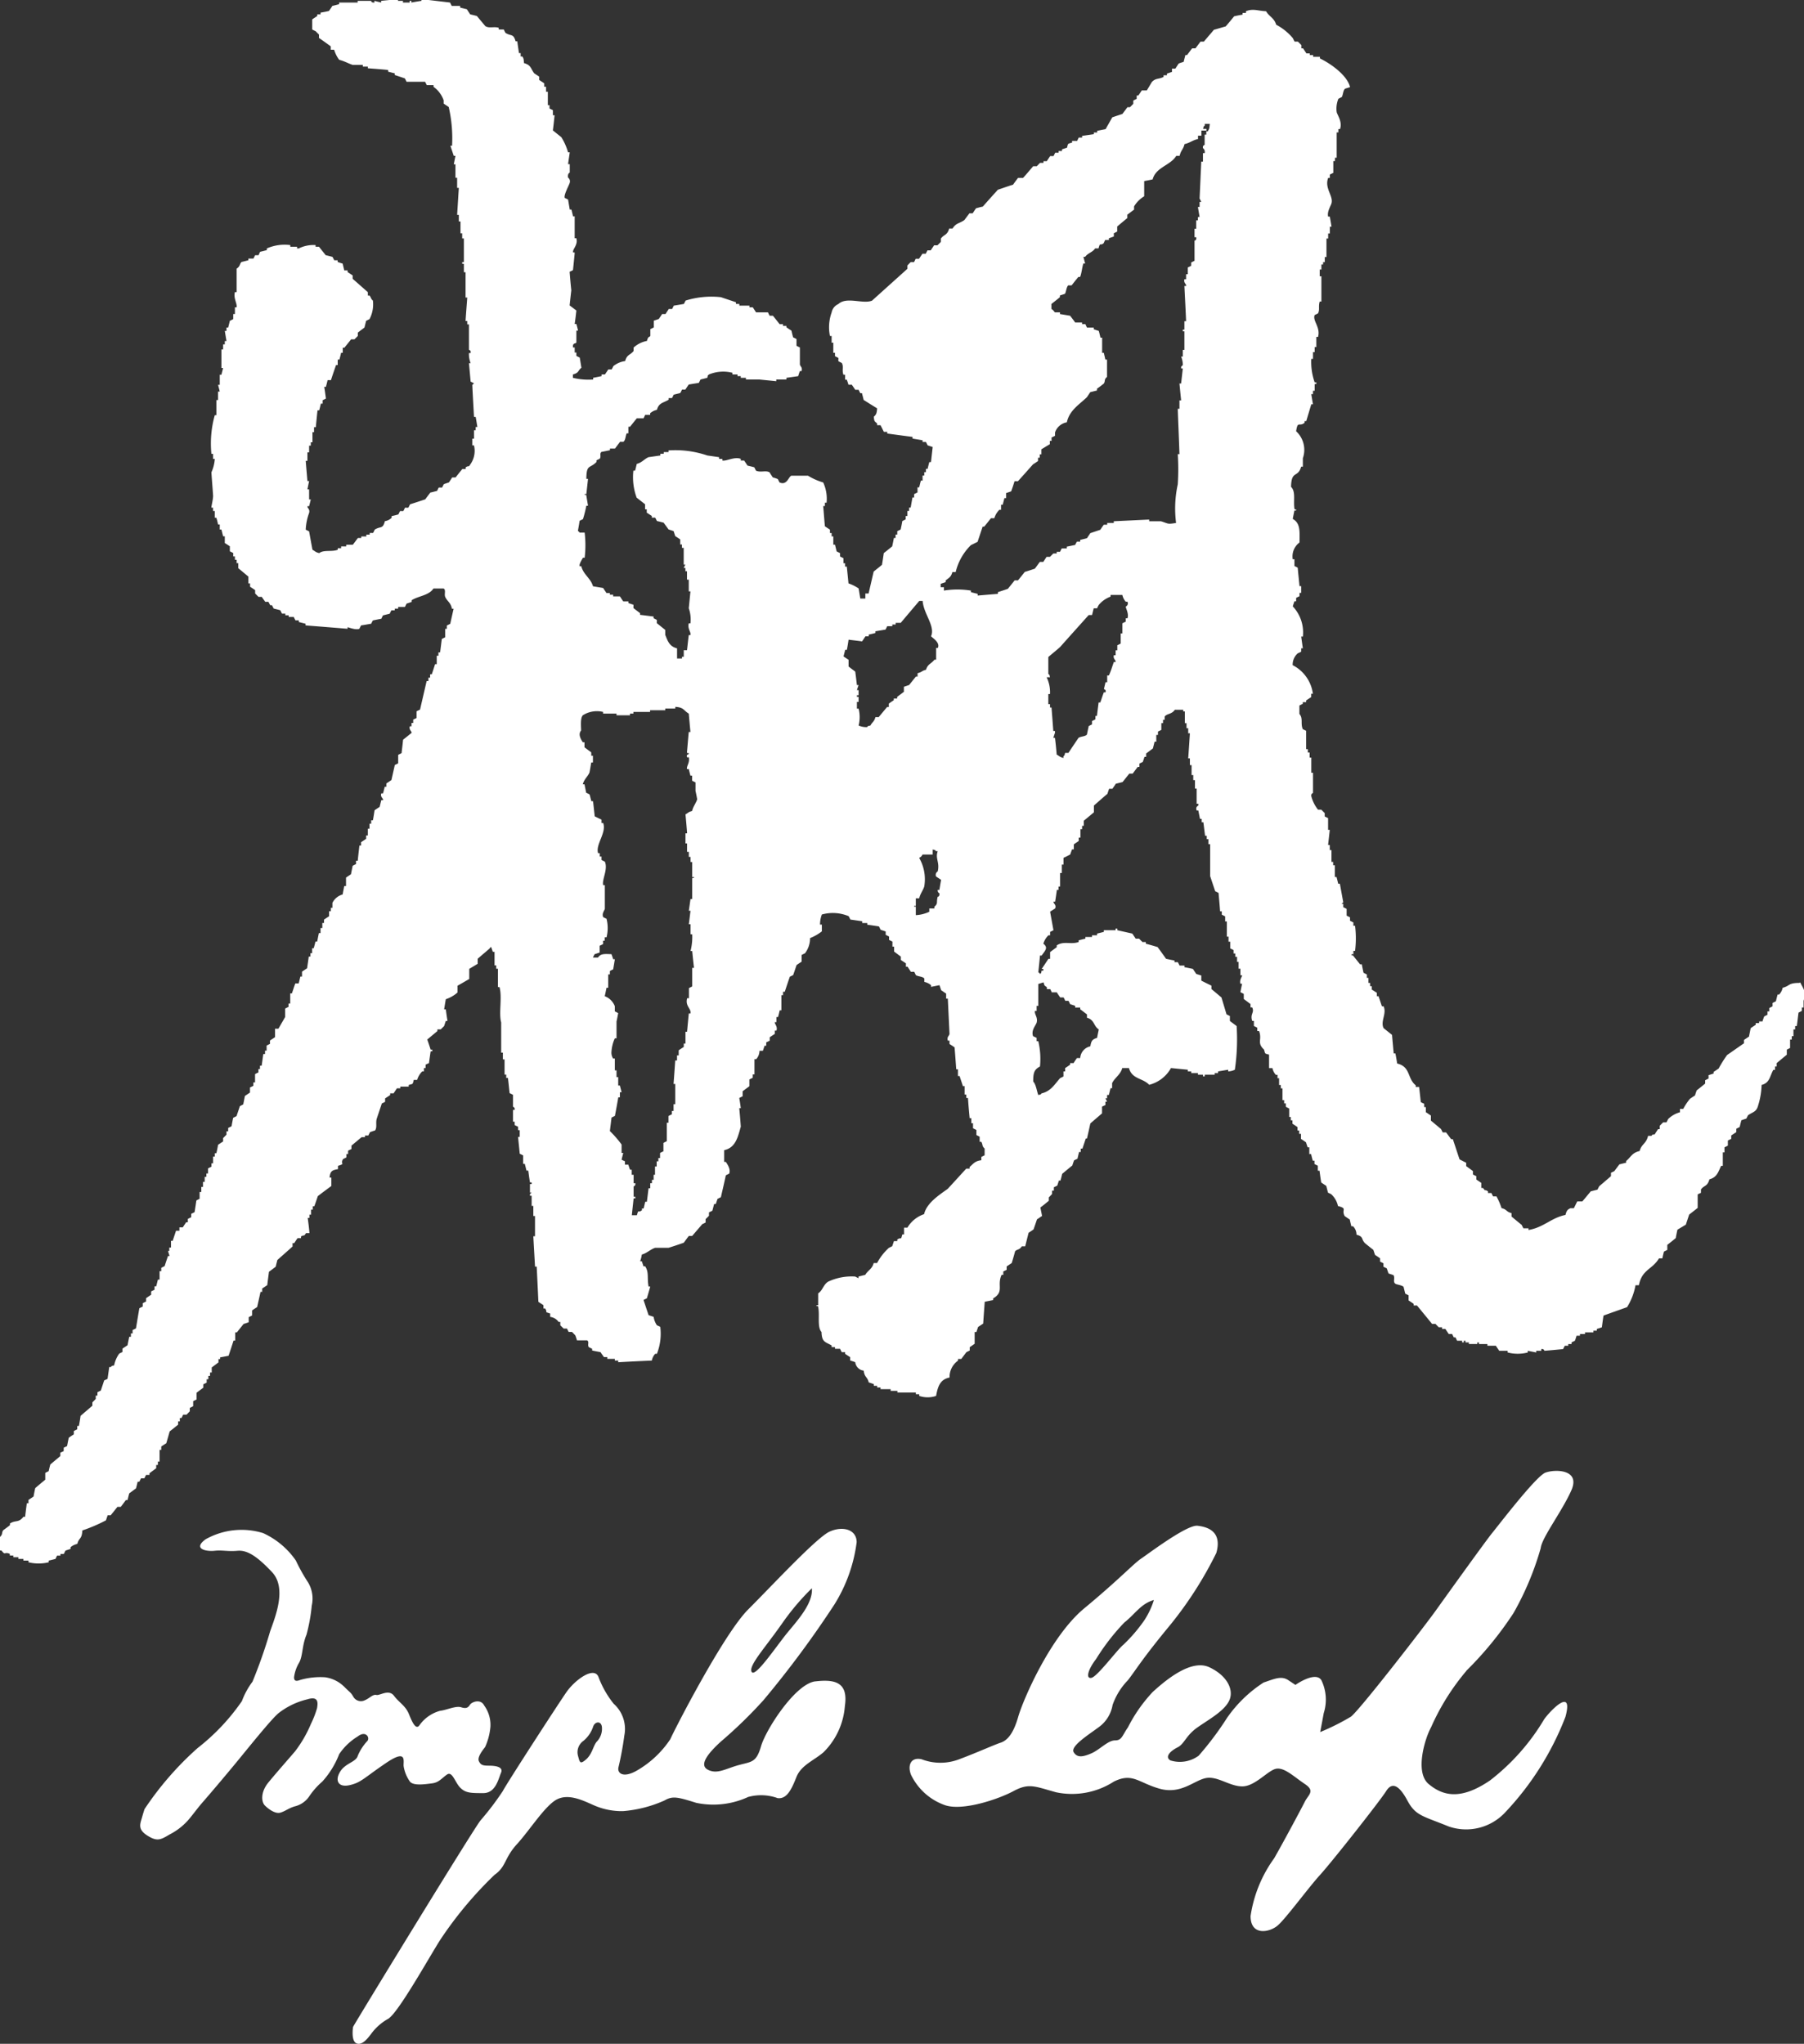 <svg xmlns="http://www.w3.org/2000/svg" width="106.989" height="121.228" viewBox="0 0 106.989 121.228"><rect x="0" y="0" width="106.989" height="121.228" fill="#333333" stroke="none"/><g fill="#fff"><path d="M106.721 58.301c-.682 0-.556.178-1 .29a.814.814 0 0 1-.206.4h-.092a8.985 8.985 0 0 0-.1.4c-.065.034-.133.065-.2.1v.2l-.195.1v.2h-.106v.2a7.087 7.087 0 0 0-.195.1c-.034.1-.074.193-.1.294h-.2v.1h-.2v.1c-.1.065-.2.131-.3.2-.034.166-.069.331-.1.5-.1.065-.195.131-.3.2v.2c-.332.227-.665.465-1 .695a7.169 7.169 0 0 0-.5.8c-.1.067-.191.133-.3.2v.1c-.1.027-.2.065-.3.094v.2c-.065.034-.133.067-.2.1v.2c-.168.136-.331.269-.5.4-.037.1-.074.2-.1.3l-.3.2a3.569 3.569 0 0 0-.4.6h-.193v.2a1.612 1.612 0 0 0-.7.4c-.032.067-.067.133-.1.2h-.2l-.2.2v.2h-.1c-.065.1-.131.2-.193.3-.116.086-.065-.069-.2.1h-.2c-.109.477-.388.472-.5.9-.452.1-.507.349-.8.591v.1l-.4.1c-.1.131-.2.264-.3.4-.067.039-.133.065-.2.1v.2c-.233.2-.463.4-.7.6-.032.065-.069.133-.1.2l-.4.1c-.163.2-.331.4-.5.6h-.3c-.07.134-.134.27-.2.4h-.2c-.2.089-.23.156-.3.4-.859.176-1.272.734-2.192.893v-.1h-.3a2.061 2.061 0 0 1-.1-.2c-.206-.166-.4-.327-.606-.5v-.2c-.337-.091-.252-.213-.594-.3a3.681 3.681 0 0 0-.3-.695h-.2a2.48 2.48 0 0 1-.1-.2h-.2v-.1c-.3-.175-.072.081-.3-.2h-.1v-.3c-.1-.067-.2-.138-.294-.2v-.2a1.7 1.7 0 0 1-.2-.1v-.2c-.133-.1-.267-.2-.4-.294v-.2a16.003 16.003 0 0 1-.393-.2c-.138-.4-.262-.8-.4-1.2h-.1c-.1-.133-.2-.269-.3-.4h-.2c-.034-.072-.067-.133-.1-.2-.2-.166-.4-.336-.6-.5v-.3c-.1-.065-.195-.133-.3-.2v-.3h-.1v-.2c-.065-.032-.139-.06-.2-.1-.032-.3-.065-.6-.1-.895h-.2v-.1c-.509-.4-.294-1.1-1.1-1.291-.034-.2-.065-.4-.106-.6h-.1a97.648 97.648 0 0 1-.1-1.1c-.165-.129-.331-.265-.5-.4-.2-.411.2-.851 0-1.294h-.1c-.065-.2-.134-.4-.2-.6h-.1v-.2c-.1-.066-.2-.128-.3-.193v-.2h-.1v-.193h-.1v-.3h-.091v-.2c-.074-.039-.141-.071-.2-.106-.035-.165-.072-.331-.1-.5h-.106l-.395-.494c-.065-.1-.139.037-.106-.1h.106v-.2h.1a5.981 5.981 0 0 0 0-1.491h-.1v-.2a2.868 2.868 0 0 1-.2-.1v-.2c-.065-.034-.128-.067-.2-.1v-.4c-.06-.032-.128-.07-.2-.1v-.2h-.1l.1-.094c-.067-.369-.136-.737-.2-1.1h-.1a13.744 13.744 0 0 0-.1-.4h-.1v-.695h-.1v-.2h-.1v-.7h-.1v-.3h-.1c.032-.3.069-.6.1-.9h-.1v-.695c-.06-.032-.131-.065-.2-.1v-.2l-.2-.2h-.195a2.136 2.136 0 0 1-.4-.8c-.025-.171.1-.176.1-.2v-1.192h-.1v-.9h-.1v-.3h-.106v-.2h-.1v-1.088c-.065-.032-.134-.065-.2-.1-.146-.336.034-.635-.2-.9v-.5c.069-.035.134-.072.2-.1v-.1h.2v-.1c.1-.071.2-.133.3-.2v-.2h.1a2.229 2.229 0 0 0-1.2-1.694.893.893 0 0 1 .3-.7 2.115 2.115 0 0 0 .206-.1v-.2h.1c-.039-.232-.065-.463-.1-.695h.1a2.255 2.255 0 0 0-.6-1.793c.032-.1.065-.2.1-.3h.1v-.2a1.853 1.853 0 0 1 .2-.1v-.2h.1v-.4h-.1c-.034-.359-.074-.729-.106-1.093a2.742 2.742 0 0 0-.195-.1v-.4h-.1a1.023 1.023 0 0 1 .4-.994c.015-.71.044-1.15-.4-1.4.032-.166.065-.331.1-.5h.1c.025-.136-.012.015-.1-.1-.069-.52.087-1.016-.2-1.3.018-1.016.408-.505.6-1.2h.1v-.5a1.5 1.5 0 0 0-.4-1.6c.1-.648.171-.242.5-.5v-.1h.1c.1-.331.2-.661.3-1h.1c-.035-.193-.067-.4-.1-.6h.1v-.2h.1v-.4h.1v-.1h-.1a3.642 3.642 0 0 1-.2-1.392h.1v-.4h.1v-.3h.1v-.6h.1c.161-.584-.337-.953-.2-1.3.069-.03.131-.064.2-.1.116-.222.008-.41.1-.7h.1v-1.5h-.1v-.4h.1v-.3h.1v-.139h.1v-.3h.1v-1.1h.1v-.3h.1v-.4h.1c-.03-.2-.066-.4-.1-.6h-.1c-.076-.294.158-.631.2-.794.116-.445-.428-.88-.2-1.5h.1v-.2c.072-.034.141-.071.206-.1v-.7h.1v-.2h.1v-1.5h.1v-.2h.1c.141-.421-.134-.786-.2-1a1.55 1.55 0 0 1 .1-.794c.074-.037.133-.072.2-.1.086-.144.074-.4.2-.5.1-.032.2-.06.294-.094-.173-.708-1.158-1.4-1.789-1.7v-.1h-.4v-.1h-.2v-.1h-.2c-.065-.1-.134-.2-.2-.3h-.1v-.193l-.206-.206h-.195a2.868 2.868 0 0 1-.1-.2 3.275 3.275 0 0 0-.992-.8c-.114-.4-.418-.483-.6-.8-.463-.017-.771-.176-1.194 0v.1h-.2v.1a9.02 9.02 0 0 0-.5.1c-.161.2-.327.4-.5.6-.23.064-.462.133-.7.2-.195.235-.4.465-.593.7h-.2c-.1.133-.2.265-.3.4h-.2l-.3.4h-.1c-.03.133-.069.264-.1.4-.094.032-.195.062-.292.1-.07.1-.134.2-.2.305h-.2v.193c-.1.032-.2.07-.3.1v.1h-.2v.1c-.317.149-.468.06-.695.3-.1.168-.2.337-.3.5h-.3c-.065.106-.131.2-.2.3h-.1v.2a2.33 2.33 0 0 0-.2.1v.195l-.2.2h-.148c-.1.136-.2.267-.3.4-.2.065-.4.131-.6.2-.128.233-.262.462-.394.7-.17.034-.332.065-.5.1v.1h-.2v.1l-.695.1v.1h-.2c-.029.067-.065.133-.094.2h-.3v.1c-.272.081-.228.027-.3.3-.1.035-.2.064-.3.1v.1h-.2v.1h-.2c-.035.067-.065.131-.1.2h-.2c-.07.1-.133.2-.2.3h-.195v.1h-.206l-.193.2h-.213c-.193.228-.391.462-.6.695h-.3c-.1.134-.2.265-.294.4-.306.094-.6.2-.9.3-.3.331-.6.666-.895 1-.138.027-.265.064-.4.1-.071.1-.134.2-.2.3h-.193l-.3.4c-.3.211-.488.163-.7.5h-.2c-.107.408-.317.347-.494.6v.195l-.2.2h-.2c-.064.1-.134.2-.2.3h-.193c-.035.064-.067.134-.1.2h-.2c-.065.1-.133.2-.2.3h-.2c-.034.065-.059.134-.1.2h-.2l-.191.195v.2l-2.1 1.89c-.539.217-1.506-.255-1.993.2a.679.679 0 0 0-.4.5 2.591 2.591 0 0 0-.1 1.393h.1v.4h.1v.6h.1v.2l.2.1v.2c.067.032.133.065.2.1.129.21 0 .418.1.7h.1v.294h.1c.039.1.071.2.1.3h.2c.064.1.136.193.2.3h.2c.032.065.064.131.1.2h.1c.032.133.069.264.1.4.267.171.532.336.8.5-.025.279-.042.359-.2.5.039.316.035.24.2.4v.1h.2c.069.133.134.265.2.393h.2v.1c.5.067 1 .138 1.5.2v.1c.195.034.4.065.594.1v.1h.2c.035.067.067.134.1.2.1.034.193.067.3.1l-.1.893h-.1c-.037.138-.069.267-.1.4h-.1v.2h-.1v.2h-.1v.3h-.1c-.035.128-.069.265-.1.4h-.1v.3l-.2.1v.2h-.1c-.035.195-.069.393-.107.6h-.094v.2h-.1v.3h-.1v.2c-.069.032-.134.067-.2.1-.03.17-.06.331-.1.5-.064.034-.136.066-.2.1v.2h-.1v.2h-.1c-.032.171-.065.332-.1.5-.17.138-.332.27-.5.4q-.048.347-.106.695c-.161.133-.331.27-.494.4l-.3 1.3h-.193v.3h-.3c-.034-.2-.065-.4-.1-.6a2.545 2.545 0 0 0-.6-.3c-.034-.331-.065-.668-.1-.994h-.1v-.2h-.1v-.3c-.069-.032-.129-.065-.2-.1v-.2l-.2-.1c-.039-.138-.065-.265-.1-.4h-.1v-.492h-.1v-.2h-.1v-.2l-.3-.2c-.037-.4-.064-.792-.1-1.2h.1v-.2h.1a2.3 2.3 0 0 0-.2-1.2 3.673 3.673 0 0 1-.9-.4h-.99c-.18.081-.255.588-.7.4-.035-.067-.064-.128-.1-.2a2.197 2.197 0 0 0-.3-.1c-.065-.1-.128-.195-.193-.3-.23-.136-.517.029-.806-.1-.029-.067-.065-.133-.1-.2-.129-.037-.264-.067-.4-.1-.065-.1-.131-.2-.2-.3h-.2v-.1c-.369-.148-.854.151-1.088.1v-.1h-.2v-.1l-.695-.1a5.882 5.882 0 0 0-2.3-.3v.1h-.285v.1h-.2v.1l-.7.1c-.242.1-.381.317-.7.4-.032.131-.06.264-.1.4h-.1a3.514 3.514 0 0 0 .193 1.6c.166.133.337.265.5.393v.3h.1v.2c.1.06.2.133.3.193v.1h.2c.034.062.067.128.1.2.138.032.269.065.4.1.1.138.2.27.292.4l.3.1c.034.1.065.2.1.3.106.065.2.128.294.193v.3h.1v.2h.106v.992h.1c-.034.067-.071.133-.1.2h.1v.195h.094v.5h.106v.695h.1c-.035.336-.065.671-.1 1a2.059 2.059 0 0 1 .1.895h-.1c-.086.321.136.5.1.695h-.1c-.04.3-.069.6-.106.9h-.191v.391h-.106v.1h-.292v-.6c-.448-.119-.542-.408-.7-.8v-.294c-.171-.136-.331-.269-.5-.4v-.195c-.065-.037-.133-.07-.193-.1v-.1c-.267-.032-.537-.071-.8-.1v-.1c-.133-.1-.26-.2-.393-.3v-.2c-.106-.032-.2-.065-.3-.1v-.1h-.304c-.074-.1-.134-.2-.2-.294h-.4v-.1h-.195v-.1h-.2c-.067-.1-.136-.2-.2-.3l-.6-.1c-.133-.478-.572-.69-.695-1.192h-.1c-.04-.118.154-.426.2-.5h.1a6.334 6.334 0 0 0 0-1.492h-.3c-.086-.111.015-.015-.1-.1.034-.2.072-.4.1-.6l.2-.1a7.411 7.411 0 0 0 .2-.794h.1c-.035-.2-.067-.4-.1-.6-.032-.136-.1.042-.1-.094h.1l.1-.9h-.1c.008-.89.2-.591.6-1v-.1c.07-.035.136-.062.2-.1.092-.156-.034-.294.1-.4.168-.03.337-.067.5-.1v-.1h.3c.1-.133.2-.265.3-.4h.2c.134-.112.111-.321.193-.5h.1v-.393h.1c.129-.165.269-.336.4-.5h.4a2.27 2.27 0 0 0 .092-.2h.3v-.1a.882.882 0 0 1 .4-.2c.112-.42.369-.406.695-.6v-.1h.2c.034-.062.069-.133.1-.2l.391-.1a1.326 1.326 0 0 0 .1-.2h.2c.067-.106.131-.2.2-.3.195-.039.394-.065.6-.1.035-.067.065-.133.1-.2.134-.032.26-.065.4-.1.062-.2-.018-.086.1-.2a2.217 2.217 0 0 1 1.39-.1v.1h.306v.1h.191v.1h.306v.1h.8c.337.035.67.067 1 .1v-.1h.6v-.1l.7-.1c.03-.1.062-.2.1-.3h.1c.069-.227-.082-.269-.1-.4v-1c-.065-.032-.134-.064-.2-.1v-.4a2.661 2.661 0 0 0-.2-.1c-.039-.129-.069-.264-.1-.4a4.008 4.008 0 0 1-.3-.2v-.083h-.2v-.1h-.2c-.131-.166-.262-.332-.4-.5h-.193c-.039-.064-.067-.134-.1-.2h-.705c-.065-.1-.131-.2-.193-.3h-.2v-.1h-.6v-.1h-.2v-.1c-.292-.1-.6-.2-.89-.3a5.144 5.144 0 0 0-2.095.2c-.034.069-.071.134-.1.2-.21.037-.4.069-.6.1-.032.064-.067.131-.1.2h-.2c-.059.1-.133.2-.193.3h-.2c-.067.1-.133.2-.2.294l-.294.1v.4c-.072.037-.133.069-.206.1v.4c-.037.091-.129-.007-.2.3a1.623 1.623 0 0 0-.792.394v.2c-.186.252-.4.2-.5.6a1.424 1.424 0 0 0-.7.3c-.025.062-.065.129-.1.195h-.2c-.064.1-.133.2-.2.3h-.2v.1l-.5.1v.1a3.925 3.925 0 0 1-1.2-.1v-.2c.373-.1.275-.212.505-.4-.035-.2-.065-.4-.1-.6-.071-.034-.134-.069-.2-.1v-.2h-.1v-.3h-.1c-.039-.3.173-.208.2-.3v-.7h.1a7.337 7.337 0 0 0-.1-.394h-.1c.04-.269.072-.53.1-.8-.133-.1-.264-.2-.4-.3.034-.3.064-.6.1-.895-.04-.369-.07-.737-.1-1.1l.2-.1c.034-.337.07-.665.1-1-.018-.139-.1.037-.1-.1.017-.19.3-.413.2-.792h-.1v-1.3h-.1c-.025-.129-.06-.265-.092-.4h-.1l-.1-.594-.2-.1c-.064-.181.26-.744.3-.9a.271.271 0 0 0-.1-.3c-.045-.248.1-.3.1-.3v-.5h-.1c.032-.232.067-.462.1-.7h-.1a3.49 3.49 0 0 0-.4-.9c-.166-.131-.332-.267-.5-.4.037-.3.071-.6.1-.9h-.1v-.3l-.2-.1v-.2h-.1v-.792h-.106v-.3h-.106v-.2c-.1-.069-.2-.134-.3-.2v-.2c-.1-.067-.2-.129-.3-.2-.212-.292-.186-.485-.6-.6-.024-.223-.012-.26-.1-.394h-.1v-.2h-.1c-.034-.232-.07-.467-.1-.7h-.1c-.133-.478-.26-.285-.6-.5a1.8 1.8 0 0 1-.1-.2h-.3v-.1c-.277-.092-.574.047-.794-.1-.168-.2-.336-.4-.5-.6-.133-.037-.27-.067-.4-.1-.062-.1-.133-.2-.195-.3-.136-.037-.267-.064-.4-.1v-.1h-.5a6.212 6.212 0 0 0-.1-.2l-1.692-.2v.1c-.2.03-.4.064-.6.1v-.1h-.1v.1h-.4v-.1h-.292v-.1c-.337.034-.668.065-1 .1v.1c-.133-.032-.27-.065-.4-.1v.1c-.2.018-.195-.1-.195-.1h-.8v.1h-1.1v.1c-.134.034-.264.07-.4.1-.059.1-.131.2-.2.3-.161.039-.327.07-.5.1v.1h-.193v.1c-.1.067-.208.133-.3.2v.6c.065.035.133.071.2.1.032.034.2.2.2.2v.2q.35.244.7.5v.2h.2a1.912 1.912 0 0 0 .3.6c.284.064.551.22.8.3h.6v.1h.3v.1c.394.03.8.059 1.2.1v.1c.128.032.259.07.394.1v.1c.2.064.4.133.6.2.037.069.067.133.1.2h1.1c.032.069.067.134.1.2h.4v.1a1.644 1.644 0 0 1 .6.8v.195l.3.2a8.257 8.257 0 0 1 .2 2.3h-.1l.2.6h.1c-.035.168-.064.334-.1.5h.1v.8h.1v.6h.1c-.034.532-.065 1.061-.1 1.6h.1v.391h.1v.705h.1v.3h.1v1.407h-.1v.1h.1v.5h.1v1.5h.1c-.032.465-.072.932-.1 1.392h.1v.2h.1v1.5c.013.03.133.027.1.2h-.1a1.457 1.457 0 0 0 .1.6h-.1c.035.364.069.732.1 1.094.07.032.133.071.2.1l-.1.1c.027.629.067 1.257.1 1.892h.1c.037.2.067.4.1.6h-.1v.193h-.1v.5h-.1v.4h.1a1.383 1.383 0 0 1-.2 1.1c-.151.24-.077.06-.292.2v.1h-.2c-.134.164-.267.331-.4.5h-.2c-.065.1-.129.2-.2.3-.1.029-.2.065-.3.1-.032.067-.067.133-.1.2h-.2c-.034.067-.064.133-.1.2-.133.034-.264.07-.4.1-.1.133-.2.265-.3.4-.3.1-.6.2-.9.294-.034.071-.069.138-.1.2h-.2a2.03 2.03 0 0 1-.1.2h-.193c-.035.067-.067.133-.1.2-.134.04-.27.072-.4.1v.1a.725.725 0 0 1-.4.2c-.124.487-.253.282-.6.5-.034.066-.06.131-.1.2h-.2v.1h-.2v.106h-.3v.092h-.2c-.1.133-.2.27-.3.4h-.394v.1h-.3v.106h-.2v.092c-.358.138-.829-.012-1.1.2-.24-.062-.218-.1-.4-.2-.069-.363-.134-.722-.2-1.091l-.2-.1a3.224 3.224 0 0 1 .2-.992c.062-.242-.112-.272-.1-.4h.1c.035-.133.067-.265.1-.4h-.1v-.6h-.1c.032-.161.065-.327.1-.492h-.1c-.034-.4-.069-.8-.1-1.2h.1v-.5h.1v-.4h.1v-.2h.1v-.6h.092v-.294h.106c.032-.336.065-.671.1-1h.1c.039-.131.065-.264.1-.4h.106v-.2c.064-.032.133-.065.193-.1-.032-.232-.06-.463-.1-.693h.1c.037-.139.071-.272.1-.4h.2c.092-.294.2-.6.3-.893h.1v-.326h.1c.037-.133.071-.27.1-.4h.1v-.3h.092c.133-.165.27-.329.4-.5h.2l.2-.2v-.2c.129-.1.262-.2.394-.3.034-.133.065-.267.1-.4.067-.03.134-.065.2-.1a1.875 1.875 0 0 0 .2-1.1c-.124-.1-.1-.17-.2-.3h-.1v-.2c-.3-.262-.6-.529-.9-.791v-.2l-.3-.2v-.1h-.2c-.027-.134-.064-.267-.092-.4-.1-.03-.206-.062-.3-.1v-.1h-.2c-.034-.065-.067-.134-.106-.2a8.058 8.058 0 0 0-.4-.1l-.4-.5h-.2v-.1a1.964 1.964 0 0 0-1 .2h-.1v-.1h-.4v-.1a2.607 2.607 0 0 0-1.393.2v.1l-.4.1c-.034.069-.062.138-.092.2h-.2c-.035.067-.069.138-.1.2h-.3v.1c-.129.034-.262.069-.4.1-.128.094-.065.247-.3.4v1.39h-.1c-.1.358.144.675.1.9h-.1v.4h-.1v.301c-.065.034-.124.069-.2.1a19.47 19.47 0 0 1-.1.4h-.1v.2h-.1c.034.2.065.4.1.6h-.1v.2h-.1v.3h-.1v1.1h.1c-.037.136-.069.267-.1.4h-.1v.6h-.1c.035.128.069.26.1.4h-.1v.5h-.1v.9h-.094a6.189 6.189 0 0 0-.2 2.293h.1v.3h.1a2.271 2.271 0 0 1-.2.794c.03.473.071.928.1 1.395 0 .223-.114.653-.1.7h.1v.2h.1v.4h.094a4.088 4.088 0 0 1 .1.4h.1v.3h.1c.034.131.065.265.1.4h.1v.4c.1.06.2.128.3.193v.3c.074.032.133.065.2.1v.2h.1v.2h.1v.2h.1v.3c.2.164.4.331.6.5v.4h.1v.2c.1.065.2.131.3.2v.2l.2.2h.193c.065.1.133.19.206.294h.19c.032.071.069.133.106.2h.1c.037.065.067.133.107.2.124.034.259.06.389.1.034.071.071.136.1.2h.2v.1h.2v.1h.3c.027.06.064.133.1.2h.2v.1l.4.1v.1c.834.065 1.66.131 2.491.2v-.094c.025-.005.482.188.7.094.03-.067.064-.133.1-.2.2-.029.4-.067.6-.1.032-.065.062-.129.1-.195.171-.037.334-.07.5-.1.032-.066.064-.131.1-.2l.4-.1c.03-.067.064-.133.1-.2h.2v-.1h.2v-.1h.4c.037-.07.067-.136.1-.2.1-.029.2-.065.3-.1v-.1c.428-.265 1.022-.279 1.294-.695h.6c.159.089.022.341.1.505.111.252.331.332.394.695h.1l-.2.895c-.067.032-.133.071-.2.1v.2h-.1v.5c-.067.034-.134.065-.2.1l-.1.794h-.1v.2h-.1v.5h-.1c-.06.2-.128.4-.193.6h-.1v.2h-.1v.2h-.106c-.129.562-.262 1.126-.391 1.694a5.716 5.716 0 0 0-.206.1v.4c-.06.027-.126.06-.2.092v.2h-.1v.2h-.1c-.076.2.139.312.1.393-.17.136-.332.269-.5.4-.027.265-.059.535-.091.8a3.722 3.722 0 0 0-.2.1v.5c-.065.039-.134.07-.2.1l-.2.893c-.1.067-.193.133-.3.2v.2h-.1c-.029.128-.06.265-.1.393h-.1c-.081.223.134.294.1.4h-.1c-.035.133-.067.265-.1.4-.1.065-.2.131-.3.2-.034.2-.06.4-.1.594h-.1v.2h-.1v.3h-.1v.4h-.1v.2l-.3.2v.2h-.1c-.034.3-.069.6-.1.9h-.1v.2a2.138 2.138 0 0 0-.2.1c-.032.166-.069.332-.1.5-.1.071-.2.133-.294.2v.5h-.107c-.027.166-.064.332-.092.5a.957.957 0 0 0-.608.5v.292h-.092v.2h-.106v.3c-.1.065-.2.133-.3.2v.2h-.1v.3h-.106v.3h-.1c-.034.166-.064.332-.1.5h-.1a6.973 6.973 0 0 1-.106.4h-.092v.292h-.1v.2h-.1c-.032.23-.065.462-.1.695-.1.065-.2.131-.3.2v.292h-.1c-.03.136-.062.27-.1.408h-.2c-.07.193-.136.4-.2.589h-.1v.6h-.1v.2a6.212 6.212 0 0 0-.2.1v.5l-.4.695h-.2v.5c-.092.065-.2.131-.3.2v.2c-.074.034-.133.065-.2.1v.3h-.094v.2h-.1c-.037.233-.065.468-.1.695h-.1v.2h-.092v.2a1.74 1.74 0 0 0-.2.1v.492h-.1v.2c-.065.037-.133.065-.2.1v.3l-.3.2c-.034.166-.065.332-.1.5-.065.039-.134.072-.2.106-.065.2-.134.4-.2.594l-.2.1a31.22 31.22 0 0 0-.094.5c-.067.037-.136.065-.2.1v.2h-.1v.2l-.2.2v.2c-.1.065-.2.131-.3.2-.027.17-.062.336-.1.5h-.094v.2h-.1v.4h-.1v.2c-.065.029-.133.06-.2.1v.3h-.1v.2h-.1v.3h-.1v.3h-.1v.3h-.1v.4a6.113 6.113 0 0 0-.191.1c-.034.233-.069.463-.107.695l-.2.1v.2c-.065.032-.134.065-.2.1v.2h-.1c-.069.1-.133.2-.2.3h-.2v.2h-.2l-.2.6h-.1v.4h-.1v.2h-.076c.029.1.059.2.094.3h-.094c-.072.2-.136.4-.2.6-.065.03-.131.067-.2.1v.2h-.1v.5h-.1c-.034.133-.064.263-.1.4h-.1v.2l-.2.1v.2c-.1.06-.2.133-.3.2v.2a4.142 4.142 0 0 0-.2.1v.2c-.067.034-.133.06-.2.1-.069.393-.133.794-.2 1.192-.062.037-.129.067-.2.1v.2h-.1v.2h-.1c-.032.161-.069.332-.1.5l-.3.2v.2c-.064.037-.134.065-.195.1a1.81 1.81 0 0 0-.3.695c-.2.06-.084-.01-.2.1h-.091l-.1.7c-.069.032-.134.065-.2.094-.065.2-.133.4-.2.6l-.2.1v.2h-.1v.2l-.2.2v.2l-.7.6c-.027.2-.059.395-.1.6h-.1v.2a3.726 3.726 0 0 0-.2.1v.2c-.1.06-.2.126-.3.2-.037.161-.067.326-.1.492-.067.037-.133.065-.2.1v.2c-.067.032-.136.067-.2.094v.2c-.2.171-.4.332-.594.5-.037.131-.067.264-.1.4a1.693 1.693 0 0 0-.2.1v.4c-.2.166-.4.332-.594.5a9.404 9.404 0 0 0-.1.5l-.3.2v.2h-.1c-.034.265-.069.53-.1.8h-.1c-.292.379-.467.181-.8.4v.1c-.129.1-.262.2-.4.3-.112.165-.005.225-.195.4v.8h.089c.262.326.139.05.5.2v.1H.79v.1h.3v.1h.3v.1h.3v.1a2.558 2.558 0 0 0 1.2 0v-.1c.131-.029.27-.065.4-.1.034-.066.059-.131.094-.193h.2v-.1h.2c.034-.067.065-.133.1-.2.1-.035.2-.067.3-.1v-.1a.88.88 0 0 1 .4-.195c.107-.4.27-.255.3-.8a9.675 9.675 0 0 0 1.4-.6c.032-.1.069-.2.1-.3h.18c.138-.171.269-.332.4-.5h.2c.1-.133.2-.265.3-.4h.1c.03-.133.067-.27.1-.4.134-.094.267-.2.4-.292.037-.138.071-.27.1-.4h.1c.034-.065.064-.131.1-.2h.2c.027-.065.065-.131.1-.2h.2v-.1c.136-.1.265-.2.4-.3v-.193h.1v-.2h.1v-.695h.1v-.2c.1-.067.2-.128.3-.195l.2-.7.5-.4v-.193h.1v-.2h.1c.035-.065.067-.133.1-.2h.2l.193-.2v-.2c.074-.039.138-.067.2-.106v-.294c.067-.037.134-.065.2-.1v-.4l.4-.3v-.2c.064-.034.134-.067.2-.1v-.2h.1v-.2h.1v-.2h.1v-.3l.4-.3v-.2h.1v-.1c.166-.029.336-.062.5-.094.1-.3.2-.6.294-.9h.1v-.489h.1c.134-.17.265-.336.4-.5.1-.027.2-.065.3-.1v-.3c.067-.032.131-.067.2-.1v-.3c.1-.07.2-.136.3-.2.067-.3.136-.6.2-.9h.1v-.2c.1-.065.206-.138.3-.2.03-.264.069-.529.1-.792.136-.1.269-.2.4-.3.032-.133.065-.27.1-.4.3-.267.6-.53.9-.8v-.2h.1c.064-.1.126-.2.2-.294h.2v-.1c.225-.134.139.042.3-.2h.2c-.005-.208-.1-.89-.1-.9h.1v-.195h.1v-.3h.1v-.2h.092c.074-.2.138-.4.208-.6.26-.2.529-.4.8-.6v-.5h-.106c.045-.391.151-.438.5-.5v-.195c.475-.146.116-.081.3-.4.065-.032.131-.067.2-.1v-.2h.1v-.2c.067-.037.133-.065.2-.1v-.2l.6-.5h.2v-.1h.2c.034-.071.067-.133.1-.2.1-.034.2-.072.3-.1.133-.188.024-.453.1-.7.1-.3.2-.594.3-.9.064-.032.134-.06.195-.1v-.2c.1-.067.206-.133.3-.2v-.1h.2c.071-.1.136-.2.2-.3h.2v-.1h.5v-.1c.267-.07.228-.023.3-.3h.2a1.159 1.159 0 0 1 .3-.5h.1v-.2h.1v-.2c.067-.034.133-.066.2-.094.034-.237.065-.468.1-.7h.1v-.1h-.1c-.064-.2-.131-.4-.2-.6l.6-.5v-.1h.2l.2-.2c.035-.1.062-.2.1-.3h.1c-.039-.228-.069-.463-.1-.69h-.1c.035-.2.062-.4.1-.6a1.986 1.986 0 0 0 .695-.4v-.4c.23-.128.462-.265.695-.4v-.6l.5-.3v-.3c.23-.2.467-.4.7-.6.086-.112-.012-.017.1-.1.03.1.064.193.1.292h.1v.8h.1v.2h.1v1.091h.094c.171.6-.054 1.551.1 2.095v1.793h.1v.4h.1v.9h.1v.2h.1c.039.3.065.6.1.9.067.032.133.065.2.1v.695c.008.035.128.035.1.2h-.1v.7h.1v.2c.067.037.136.065.2.1v.2h.1v.4h-.1c.034.331.071.666.1 1a2.168 2.168 0 0 1 .2.1v.5h.1c.034.131.067.264.1.4h.106c.032.237.062.468.1.7h.1v.1h-.1v.5h.1l-.1.094v.1h.1v.6h.1v.6h.1v1.2h-.1c.03.6.069 1.2.1 1.8h.1c.034.695.069 1.395.1 2.09.1.07.2.131.3.2v.193h.1c.181.279-.092.176.3.3v.2a.722.722 0 0 1 .5.3h.1v.2l.2.193h.195c.034.065.065.133.1.2h.2l.193.2a2.718 2.718 0 0 1 .1.3h.6c.148.086.008.255.1.4.069.037.136.065.2.1v.1c.159.037.326.065.5.1.059.1.133.193.2.292h.2v.106h.446v.1h.2v.1c.663-.039 1.326-.07 1.994-.1a.789.789 0 0 1 .2-.4h.1a3.244 3.244 0 0 0 .2-1.6c-.065-.034-.138-.065-.2-.094a1.2 1.2 0 0 1-.193-.5 11.71 11.71 0 0 1-.3-.1l-.3-.9c.064-.034.131-.067.2-.1.067-.238.138-.465.2-.695h-.1c-.1-.534.037-.819-.2-1.2h-.101c-.034-.1-.065-.2-.1-.3h-.1a1.924 1.924 0 0 0 .1-.4c.307-.081.514-.312.794-.4h.794q.456-.144.9-.3c.1-.133.191-.264.3-.4h.195c.2-.233.4-.465.6-.7.07-.034.138-.064.2-.1v-.2l.2-.2v-.2l.2-.1c.037-.128.069-.264.106-.4h.1c.035-.1.065-.2.1-.3.069-.034.134-.071.2-.1.1-.435.2-.859.294-1.3.065-.034.133-.065.2-.1.1-.274-.114-.557-.2-.695h-.1v-.695c.687-.151.811-.781.987-1.395a40.416 40.416 0 0 0-.091-1.1h.091c-.027-.2-.054-.4-.091-.6.064-.034.126-.067.2-.1v-.3c.131-.1.269-.2.4-.3v-.4l.2-.1v-.2h.1v-.9h.1a.753.753 0 0 0 .2-.5h.2q.053-.149.1-.3h.1v-.2c.067-.032.139-.065.206-.1v-.2c.092-.065.193-.131.3-.2v-.2h.1c.081-.235-.111-.383-.1-.5h.1v-.3h.092c.04-.131.069-.269.1-.4h.1v-.9h.1v-.2h.1c.1-.3.195-.589.3-.893.067-.032.133-.065.2-.1.069-.2.134-.393.2-.591.1-.071.2-.138.3-.2v-.4c.067-.035.133-.069.2-.1a1.467 1.467 0 0 0 .3-.9 2.83 2.83 0 0 0 .7-.4v-.4h-.107a1.657 1.657 0 0 1 .107-.6 2.436 2.436 0 0 1 1.593.1c.03.065.067.131.1.2.238.032.467.069.7.1v.106h.3v.1c.235.03.465.067.693.1.037.065.065.133.1.2.1.032.2.067.3.1v.2l.2.1v.2c.064.034.129.065.2.1v.3h.1v.292c.133.1.264.2.4.3v.2l.3.2v.2h.1c.059.1.133.2.191.3h.2c.04.067.065.138.1.2.121.081.423.081.5.2v.2a.936.936 0 0 1 .4.193v.1l.5-.1c.032.1.065.2.1.3.1.065.193.136.294.2v.3h.1l.1 2.09c-.022.133-.166.17-.1.4h.1v.2c.1.062.2.128.3.2.037.43.067.865.1 1.3h.1v.4h.1c.06.2.133.4.195.6h.1v.5h.1v.2h.1c.025.4.062.8.1 1.2h.1v.3h.1v.3c.071.032.134.065.2.1v.3c.064.034.134.065.193.1v.3h.1c.109.218.023.242.195.4v.4c-.064.034-.129.065-.195.1v.193c-.393.052-.465.208-.695.4v.1h-.2c-.368.4-.729.8-1.1 1.2-.483.347-1.252.836-1.4 1.5a1.824 1.824 0 0 0-.99.8h-.2v.4h-.1c-.114.4-.022.128-.3.3v.1h-.2c-.032.1-.065.2-.1.3l-.2.1a3.337 3.337 0 0 0-.7.9h-.2c-.094.364-.336.421-.5.7l-.4.1v.1c-.069-.032-.133-.067-.2-.1a3.286 3.286 0 0 0-1.593.3c-.3.181-.321.515-.6.7v.7h-.1c-.01.136.067-.037.1.1.107.5-.072 1.187.2 1.494.02.6.21.572.6.794v.1h.2v.1h.3c.03.067.067.133.1.2h.2v.1c.1.065.2.133.3.193v.2c.1.03.2.062.3.1a.567.567 0 0 0 .5.5c.054.416.212.344.3.7.1.027.2.065.3.1v.1h.2v.1h.2v.1h.6v.1h.4v.1h1.094v.1h.2v.1a1.548 1.548 0 0 0 1 0c.1-.542.228-.979.8-1.091a1.182 1.182 0 0 1 .5-1v-.1h.195c.1-.138.2-.267.3-.4.064-.039.129-.067.2-.1v-.2c.1-.067.193-.134.292-.2v-.7h.106c.03-.1.064-.2.1-.3.1-.065.2-.133.3-.2.029-.428.06-.865.092-1.294l.5-.1v-.1c.676-.4.208-.762.5-1.395h.1v-.2c.065-.035.131-.062.2-.1v-.2c.1-.07.2-.133.3-.2.074-.233.139-.465.2-.695.1-.133.248-.062.4-.3h.2l.2-.8c.1-.067.2-.133.294-.2.072-.2.138-.4.206-.6.1-.06.193-.133.3-.2-.03-.161-.067-.331-.1-.5.171-.128.337-.264.5-.4v-.2l.193-.2v-.2h.107v-.2c.064-.034.134-.065.2-.1.035-.094.065-.2.1-.3h.094c.035-.133.069-.265.1-.4.2-.159.393-.331.6-.492.032-.1.064-.2.106-.307.059-.029.124-.06.2-.094.029-.133.065-.27.094-.4h.1v-.2h.1c.065-.2.134-.4.2-.6h.069c.071-.3.136-.594.2-.893.228-.2.463-.4.695-.6v-.4c.065-.032.139-.065.2-.092v-.2h.1l-.1-.2h.1v-.2h.105c.034-.131.065-.269.1-.4h.092v-.3c.16-.327.514-.52.6-.895h.4c.176.666.823.588 1.2.994a2.057 2.057 0 0 0 1.291-.994c.336.035.666.067 1 .1v.1h.2v.1h.4v.094h.3v.1h.1v-.1h.593v-.094h.2v-.1c.195-.034.4-.067.6-.1v.1a1.014 1.014 0 0 0 .394-.1 12.37 12.37 0 0 0 .106-2.592c-.138-.1-.267-.2-.4-.3v-.294l-.2-.1c-.1-.337-.2-.671-.3-1-.195-.166-.4-.336-.594-.5v-.2c-.2-.1-.4-.193-.6-.3v-.3c-.1-.034-.2-.062-.3-.094-.067-.106-.133-.2-.2-.3a9.608 9.608 0 0 0-.5-.1v-.1h-.292c-.029-.071-.07-.138-.1-.2h-.2v-.1c-.17-.027-.332-.065-.5-.1-.161-.233-.336-.47-.5-.695a18.375 18.375 0 0 0-.7-.2v-.1h-.2l-.2-.2h-.2c-.065-.1-.133-.2-.2-.3l-.891-.2v-.1h-.1v.1h-.699v.1l-.4.1v.1h-.3v.1h-.393v.1c-.136.032-.272.065-.4.1v.1c-.463.166-.875-.081-1.3.2v.106c-.133.1-.265.193-.393.292v.4h-.1c-.133.2-.262.4-.4.6h.1v.1h-.1c-.06.2.015.079-.1.2-.077-.119.02-.02-.1-.106.035-.331.071-.656.1-.99h.1c.18-.272.42-.46.1-.7a1.136 1.136 0 0 1 .3-.5h.1v-.2c.064-.032.128-.067.2-.1-.069-.369-.133-.734-.2-1.1.089-.062.2-.128.3-.195.089-.222-.109-.279-.1-.4h.1c.035-.238.072-.468.1-.7h.1v-.2h.094v-.8h.1v-.5h.1v-.4c.138-.06.264-.128.4-.2.032-.1.071-.2.106-.3h.106v-.3c.091-.067.2-.133.292-.2v-.2h.1v-.5h.1v-.2h.1v-.3l.6-.5v-.4c.265-.232.527-.468.8-.695.032-.1.067-.2.1-.3h.193c.074-.1.139-.195.206-.3.129-.034.264-.065.4-.1l.4-.5h.2c.1-.133.2-.27.3-.4h.1v-.195c.065-.034.131-.065.2-.1.034-.094.069-.2.1-.3h.1v-.2l.4-.3.1-.4h.1v-.4h.1v-.2c.059-.029.133-.062.2-.1v-.4h.1v-.2h.1V42.5c.134-.181.418-.124.6-.4h.5v.1h.094v.695h.1v.3h.1v.3h.1c-.032.492-.065.992-.1 1.489h.1v.4h.1v.589h.1v.3h.1v.5h.1v.9h.1v.1c-.035.047-.175.076-.1.3h.1c.032.171.067.336.1.5h.1v.2h.1c.034.265.065.53.1.8h.1v.2h.1v.3h.1v1.89l.3.9c.071.032.131.067.2.1.032.369.066.729.092 1.093h.1v.2c.069.032.136.065.2.1v.3h.1v.9h.1v.3h.1v.4c.069.03.134.062.2.1v.2h.1v.2h.106v.3h.091v.4h.107v.393h.1c.008.081-.164.26-.1.5h.1c-.034.166-.069.332-.1.5.065.039.133.065.2.106v.3l.4.3v.2h.1c.151.317-.139.374 0 .8h.1v.3c.067.032.136.067.2.1v.2h.106c.2.515-.151.687.294 1.1.081.27.03.228.3.3v.8h.2a.83.83 0 0 0 .2.4h.1v.2h.094v.4h.1v.2h.1v.7h.1v.193h.1v.2c.062.035.129.067.2.106v.5h.092v.2h.1v.2c.1.06.2.133.3.2v.2h.1v.2h.106v.3c.1.065.2.133.294.2.037.1.065.2.1.3h.1v.4h.106c.03.134.065.267.1.393h.1v.2c.065.032.134.065.2.1v.294h.1c.03.237.062.468.1.7l.3.2c.032.133.069.265.1.4.067.032.128.06.193.094a1.32 1.32 0 0 1 .4.7c.594.156.183.2.4.6.1.065.2.138.3.2.027.133.059.265.092.4h.1a.688.688 0 0 1 .206.5c.441.123.258.242.5.5.161.133.327.269.5.4.032.1.067.2.1.3.1.065.2.133.3.2v.2c.064.029.133.065.2.1v.2c.064.034.131.065.2.1.029.1.065.2.1.3.1.034.2.065.294.1.112.183-.049.373.1.5.074.065.42.092.5.2.032.131.064.264.1.4.065.034.131.06.195.1v.3c.106.065.2.133.3.2v.1h.2c.294.359.6.729.893 1.091h.2l.195.2h.2v.1h.195l.2.3h.2c.037.072.065.138.1.2h.1c.035.066.062.136.094.2h.3v.1h.1v-.1h.1v.1h.2v.094h.5v-.092h.1v.094h.5v.1h.5c.064.1.133.2.2.3h.5v.1a2.372 2.372 0 0 0 1.193 0v-.1c.171.037.337.065.5.1v-.1h.3v-.1c.164-.032.175.1.195.1.369-.029.735-.065 1.1-.1.034-.065.064-.136.106-.2h.2v-.1h.193v-.094c.065-.039.138-.07.2-.1.039-.1.071-.2.1-.3h.2v-.1h.3v-.1h.5v-.1h.2v-.1c.1-.032.2-.062.3-.1.032-.227.059-.463.1-.695.463-.171.935-.332 1.395-.5a3.64 3.64 0 0 0 .5-1.3h.2c.186-.945.8-.925 1.192-1.593h.2c.027-.133.059-.264.094-.4.065-.034.131-.067.2-.1v-.3c.17-.133.336-.265.5-.4.03-.17.065-.336.1-.5l.5-.3c.064-.2.133-.4.195-.593.17-.136.337-.264.507-.4v-.8c.059-.034.128-.062.195-.094v-.2c.178-.252.384-.166.5-.6.443-.119.519-.426.695-.8h.1v-.8h.1v-.3c.069-.029.131-.065.2-.1v-.3c.064-.035.129-.067.2-.1v-.2c.1-.071.2-.133.3-.2v-.2c.069-.035.139-.072.2-.1.032-.138.064-.264.1-.4.092-.039.2-.072.3-.106.03-.065.062-.131.1-.2.294-.2.5-.188.6-.594a4.388 4.388 0 0 0 .2-1.2c.483-.123.478-.5.695-.893h.1v-.2h.1v-.2c.195-.165.4-.336.6-.5v-.3c.065-.034.131-.065.195-.1v-.5h.1v-.2h.1v-.4h.1v-.2h.1c.037-.27.065-.53.1-.794l.2-.106v-.2h.1v-.4c.173-.534 0-.682-.2-1.091m-66.017-8.841h-.094v.6h.094v.5h.106v.3h.1v.3h.1v.893h.106c0 .144-.084-.037-.106.106v1.2h-.1c-.035.228-.065.463-.1.695h.1c-.035.265-.065.529-.1.8h.1v.594h.1a3.405 3.405 0 0 1-.1.994h.1c.032.336.067.666.106 1h-.106v1.1l-.195.1v.6h-.106c-.128.467.245.6.2.9h-.1c-.04.364-.069.729-.106 1.091h-.094v.7h-.1v.2a4.11 4.11 0 0 0-.3.2v.3h-.1v.3h-.106q-.048.7-.1 1.395h.1v1.2h-.1v.4h-.1v.2a2.867 2.867 0 0 0-.2.1v.4h-.1v1.094a6.212 6.212 0 0 0-.2.1v.5a1.837 1.837 0 0 0-.2.1v.3h-.1v.193h-.1v.307h-.1v.492h-.082v.3h-.1v.2h-.1v.3h-.1c-.034.265-.065.529-.1.8h-.1c-.029.134-.059.27-.092.4h-.1v.1c-.225.195-.19-.109-.3.3h-.3c.032-.331.071-.665.106-1h.1v-.1h-.1v-.6c0-.027.128-.032.1-.2h-.1v-.5h-.114v-.3h-.1c-.034-.1-.069-.195-.1-.3h-.2v-.2a3.971 3.971 0 0 1-.2-.094c.03-.133.065-.27.1-.4h-.1v-.5a6.291 6.291 0 0 0-.695-.8c.035-.264.064-.529.1-.8.072-.034.133-.067.2-.1.069-.364.138-.732.2-1.1h.095v-.3h.1c-.03-.136-.067-.264-.1-.4h-.1v-.5h-.1v-.4h-.1v-.7h-.1a.633.633 0 0 1-.1-.4 2.256 2.256 0 0 1 .2-.8h.1v-1c.04-.161.065-.326.1-.492-.064-.037-.133-.072-.2-.106v-.3a1.017 1.017 0 0 0-.6-.6c.039-.159.07-.326.106-.5h.1v-.792h.1v-.2a1.649 1.649 0 0 1 .195-.1c.035-.2.067-.4.1-.6h-.1c-.025-.1-.065-.2-.1-.3-.4-.015-.641-.044-.8.2h-.3c.032-.065.064-.133.1-.2.1-.034.2-.065.3-.1v-.4c.059-.032.133-.06.2-.1v-.2h.1v-.2h.106a2.237 2.237 0 0 0 0-1.1c-.067-.034-.136-.065-.2-.1-.091-.227.081-.383.1-.5v-1.395h-.1c-.079-.346.3-.94.1-1.395l-.2-.1v-.2h-.1v-.2h-.1c-.168-.515.517-1.22.3-1.793h-.1v-.2c-.129-.06-.267-.128-.4-.193-.034-.3-.065-.6-.1-.9h-.1c-.037-.133-.065-.267-.107-.4a1.621 1.621 0 0 0-.2-.1c-.032-.161-.065-.332-.1-.5h-.1c.079-.312.292-.455.394-.695.042-.2.071-.4.107-.6h.1v-.4h-.1v-.2l-.4-.3v-.3h-.1c-.128-.195-.29-.473-.1-.7-.01-.311-.047-.737.1-.9a1.561 1.561 0 0 1 1.2-.2v.1h.799v.1h.8v-.1h.2v-.1h.99v-.1h.9v-.1h.594v-.1c.517.03.483.213.8.4.034.364.064.732.1 1.091h-.1c-.04.4-.069.8-.106 1.2.032.138.1-.042.106.1-.045.066-.143.005-.106.2h.106c.076.312-.143.524-.106.7h.106c.034.133.064.26.1.391h.1v.3l.2.1v.5c.039.166.069.331.1.5-.062.218-.242.426-.3.695-.24.062-.215.106-.394.2.034.364.067.729.094 1.1m13.159-8.769-.3.1v.3c-.133.1-.264.2-.4.3v.1h-.2v.1c-.1.06-.2.133-.294.2v.2h-.1c-.17.2-.331.4-.5.6h-.193c-.076.279-.181.284-.3.5-.2.057-.084-.013-.2.094a1.143 1.143 0 0 1-.5-.094 2.044 2.044 0 0 0 0-1h-.1v-.4h.1v-.3h-.1v-.1h.1v-.3h-.1c.032-.1.065-.2.1-.3h-.1c-.032-.265-.06-.535-.1-.8-.133-.1-.267-.2-.394-.3v-.4c-.1-.062-.2-.133-.3-.2.034-.126.065-.258.1-.391h.1c.039-.2.071-.406.1-.6.262.034.529.06.8.1.069-.1.136-.2.2-.3h.193v-.1c.139-.034.272-.06.4-.1v-.1c.193-.029.391-.065.6-.1.034-.065.065-.136.1-.2h.3v-.1h.2v-.1h.3q.544-.645 1.1-1.3h.2c.057.776.76 1.494.5 2.095.074.1.552.364.4.695h-.1v.695h-.1c-.191.255-.4.247-.5.6-.275.065-.225.138-.5.2v.2h-.1c-.131.166-.264.331-.4.5m1.794 12.157h-.1a.181.181 0 0 0 .1.2c.018.222-.1.2-.1.2-.1.354.042.388-.2.6v.1h-.3v.195a2.094 2.094 0 0 1-.8.2v-.5h-.1c0-.136.082.042.1-.094v-.4h.2c.065-.279.23-.477.3-.7a2.537 2.537 0 0 0-.3-1.7c.124-.081.119-.065.2-.2h.6v-.3c.2.062.086-.013.2.1h.1c-.159.443.129.651 0 1.2a.241.241 0 0 0-.1.3c.1.069.2.134.3.2-.037.2-.07.4-.1.6m6.179 5.486c.062.245.045.154.195.29v.106h.2c.03.065.064.128.089.193h.3c.065.106.131.2.2.3h.2c.037.06.069.131.1.2h.188a1.283 1.283 0 0 1 .1.2c.106.034.212.065.3.1v.1h.3v.106c.133.092.262.2.4.3v.2c.448.119.378.478.7.695-.034.17-.069.331-.1.5-.3.084-.346.195-.4.5a.76.76 0 0 0-.6.695h-.193a3.447 3.447 0 0 0-.2.3h-.207v.094c-.1.072-.191.138-.294.2v.2h-.1v.3c-.065.032-.131.067-.2.1-.319.356-.544.776-1.093.9-.114.112 0 .042-.2.1-.091-.235-.133-.628-.3-.8-.005-.546.072-.715.4-.893a4.511 4.511 0 0 0-.1-1.5h-.1v-.2c-.069-.029-.134-.065-.206-.094-.134-.341.153-.64.206-.8.092-.316-.139-.5-.1-.7h.1v-.3h.1v-1.3c.1-.027.2-.065.3-.092m4.987-21.601h-.1v.2c-.069.034-.136.065-.2.1v.6h-.1v.6a2.193 2.193 0 0 1-.2.1v.3h-.1v.294h-.106c-.059.22.134.287.106.4h-.106c-.109.3-.159.507-.294.8h-.1v.4h-.1c-.03.133-.06.264-.094.4 0 .023.151.029.094.2h-.1c-.076.2-.138.4-.208.6h-.1c-.034.264-.069.534-.1.8h-.092v.2c-.065.034-.129.069-.2.1v.2l-.195.1c-.035.165-.074.331-.106.5-.092.123-.364.107-.5.2-.2.294-.4.591-.6.893h-.195c-.059.2.013.086-.1.2v.1c-.235-.062-.215-.1-.4-.2a23.776 23.776 0 0 0-.1-.992h-.1l.1-.307v-.1h-.1c-.034-.467-.069-.93-.107-1.395h-.089v-.2h-.1v-.6h.1a2.052 2.052 0 0 0-.2-.994h.2c-.06-.2.012-.086-.1-.2v-1c.232-.2.472-.391.695-.589.569-.64 1.133-1.267 1.7-1.9h.197c.035-.133.067-.269.1-.4h.2c.029-.07.064-.138.1-.2a1.637 1.637 0 0 1 .7-.492v-.1h.7a.883.883 0 0 0 .2.4h.1c.092.2-.089.274-.1.3.02.133.195.426.1.695m4.779-28.9h-.1v.2h-.1v.6c-.013.034-.128.027-.1.2a.284.284 0 0 1 .1.3h-.1v.5h-.1c-.034.727-.065 1.459-.1 2.192.039.067.071.133.1.2h-.1v.3h-.1l.1.593h-.1v.2h-.1v.5h-.1v.5h.1c.034.208-.1.2-.1.2v1.2c-.072.034-.133.069-.2.1v.195a2.194 2.194 0 0 1-.2.1v.4h-.1v.3h-.1c-.06.227.126.275.1.4h-.1c.034.7.072 1.392.1 2.088h-.1v.5h-.094v.1h.094v1.1h-.094v.4h-.1a1.279 1.279 0 0 1 .1.5l-.1.1v.1h.1c-.034.3-.069.6-.1.895h-.1c.032.336.064.666.1 1h-.1v.5h-.1c.03.893.072 1.791.1 2.689h-.1a13.473 13.473 0 0 1 0 1.793 6.7 6.7 0 0 0-.1 2.288c-.539.091-.43.042-.9-.1h-.695v-.1c-.7.032-1.395.067-2.1.1v.1h-.39v.106h-.2c-.076.1-.138.193-.208.3-.193.066-.394.131-.593.2l-.2.3c-.134.035-.264.067-.4.1v.1h-.193a1.748 1.748 0 0 0-.107.2c-.165.032-.329.07-.494.1v.106h-.3c-.035.06-.069.131-.1.2h-.2v.1h-.2l-.2.2h-.2c-.064.1-.133.2-.195.3h-.206c-.1.134-.193.267-.294.4-.2.067-.4.133-.6.195-.131.17-.267.334-.4.5h-.2c-.126.165-.265.331-.4.5-.193.071-.4.133-.593.2v.1l-1.2.1v-.1a25.96 25.96 0 0 1-.4-.1v-.094a4.984 4.984 0 0 0-1.6 0v-.2h-.193v-.2c.1-.035.193-.067.294-.1v-.1c.2-.17.317-.19.4-.5h.195a3.34 3.34 0 0 1 .9-1.593c.133-.067.264-.129.4-.2l.3-.9h.092c.139-.165.269-.334.4-.5h.2a1.2 1.2 0 0 1 .3-.5h.1v-.3h.1c.032-.128.065-.26.1-.393h.1v-.3c.1-.029.2-.065.3-.1.074-.2.139-.4.2-.6h.2c.3-.332.6-.668.893-1 .106-.067.206-.133.3-.2v-.195h.1v-.2h.1v-.3c.165-.1.326-.2.5-.3v-.2h.102v-.2c.074-.035.141-.067.206-.1v-.2a.9.9 0 0 1 .7-.6c.153-.713.745-1.059 1.19-1.489l.2-.3.4-.1v-.106c.134-.092.264-.193.4-.3.112-.164-.008-.227.195-.4v-1.027h-.1c-.03-.133-.06-.27-.094-.4h-.097v-.9h-.1c-.03-.129-.059-.264-.1-.4-.1-.032-.2-.062-.3-.1v-.1h-.4a2.57 2.57 0 0 1-.092-.2h-.2v-.1h-.408c-.091-.133-.2-.269-.3-.4l-.6-.1v-.1h-.3c-.018-.008-.1-.149-.206-.2v-.3c.171-.131.339-.267.5-.4v-.1c.1-.035.2-.065.3-.1.067-.092.086-.406.195-.5h.2c.133-.171.262-.334.4-.5h.1c.086-.153.123-.6.2-.8h.106c-.042-.128-.067-.262-.106-.394h.106c.163-.235.435-.26.589-.5h.2c.119-.4.065-.129.3-.3.034-.065.064-.133.094-.2h.222v-.1l.294-.106v-.193c.074-.032.136-.069.2-.1v-.3c.2-.168.393-.332.6-.5v-.2c.134-.1.262-.2.4-.3v-.193a1.775 1.775 0 0 1 .6-.6v-.9c.171-.035.337-.064.5-.1.193-.732 1.047-.819 1.4-1.395h.2c.076-.337.218-.381.292-.7.342-.076.462-.23.8-.3v-.2h.2v-.3h.3v-.1h-.2c.059-.2-.013-.086.1-.2v-.1h.3c-.029.225-.012.262-.1.4" fill-rule="evenodd"/><path d="M8.575 107.303a18.7 18.7 0 0 1 3.147-3.619 12.532 12.532 0 0 0 2.624-2.782 4.53 4.53 0 0 1 .629-1.153 29.782 29.782 0 0 0 1.047-2.99c.316-.891 1-2.57.106-3.515s-1.469-1.311-2.046-1.259-.891-.052-1.363 0-1.313-.106-.525-.682a4.346 4.346 0 0 1 3.409-.368 4.762 4.762 0 0 1 1.942 1.627 10.635 10.635 0 0 0 .734 1.311 1.881 1.881 0 0 1 .21 1.365 10.225 10.225 0 0 1-.314 1.731c-.264.629-.21 1.207-.42 1.627a2.253 2.253 0 0 0-.316.891c0 .21.106.262.368.158a4.347 4.347 0 0 1 1.469-.158 2 2 0 0 1 1.153.577c.368.366.368.314.525.576a.515.515 0 0 0 .682.21c.262-.1.473-.366.683-.314s.734-.368 1.049.052.682.577.891 1.1.42.945.629.629a2.214 2.214 0 0 1 1.207-.839c.42-.052.943-.314 1.259-.21s.42 0 .524-.158.629-.366.839.054a1.955 1.955 0 0 1 .368 1.259 3.684 3.684 0 0 1-.316 1.205c-.21.264-.472.631-.366.841s.21.262.576.262.893.052.735.42-.316 1.207-1.049 1.207-1.049 0-1.365-.316-.472-1-.786-.787-.473.473-.893.525-1.1.158-1.311-.106a2.17 2.17 0 0 1-.368-.891c-.052-.262.264-1.1-1.049-.21s-1.469 1.155-2.15 1.311-.891-.262-.577-.786.945-.577 1.049-.945a2.913 2.913 0 0 1 .577-.891c.158-.21-.106-.63-.577-.264a3.561 3.561 0 0 0-1.1 1.051 5.237 5.237 0 0 1-1 1.625 4.4 4.4 0 0 0-.787.893 1.44 1.44 0 0 1-.839.576c-.366.106-.524.262-.839.368s-.734-.21-.943-.42-.262-.787.21-1.363 1.259-1.469 1.573-1.836a7.286 7.286 0 0 0 .945-1.627 5.74 5.74 0 0 0 .368-.945c.052-.314.1-.734-.577-.524a4.445 4.445 0 0 0-1.731.839c-.473.42-1.731 1.993-2.466 2.886s-1.627 1.941-1.993 2.36-.577.734-.893 1.1a3.772 3.772 0 0 1-1.1.839c-.525.316-.735.42-1.311.052s-.42-.682-.316-1.049.158-.524.158-.524" fill-rule="evenodd"/><path d="M86.964 99.1a20.65 20.65 0 0 0 2.8-3.426 17.442 17.442 0 0 0 1.61-3.847c.071-.629 1.259-2.169 1.818-3.428s-.979-1.259-1.539-1.049-2.8 3.147-3.147 3.567-2.657 3.638-3.357 4.616-4.546 5.946-5.036 6.295a13.8 13.8 0 0 1-1.818.91s.07-.349.21-1.12a2.64 2.64 0 0 0-.139-1.957c-.349-.561-1.539.279-1.539.279l-.42-.279c-.42-.282-.839-.071-1.469.139a7.755 7.755 0 0 0-2.169 2.1 18.509 18.509 0 0 1-1.679 2.238 1.876 1.876 0 0 1-1.679.28c-.349-.21 0-.559.42-.769s.49-.7 1.19-1.19 1.608-.979 1.888-1.608-.141-1.469-1.19-1.959-2.518.7-3.357 1.469a9.012 9.012 0 0 0-1.469 2.1c-.349.492-.349.771-.769.771s-.91.559-1.4.769-.839.28-1.049-.071.908-1.049 1.469-1.469a2.041 2.041 0 0 0 .839-1.328 3.982 3.982 0 0 1 .908-1.469c.49-.63.839-1.259 2.518-3.289a22.608 22.608 0 0 0 2.728-4.265c.351-1.259-.489-1.539-1.118-1.61s-2.938 1.679-3.357 1.959-1.329 1.259-3.357 2.938-3.638 5.456-3.918 6.434-.629 1.4-1.049 1.539-1.328.559-2.447.979a3.108 3.108 0 0 1-2.238 0c-.629-.138-.839.351-.629.91a3.528 3.528 0 0 0 2.028 1.818c1.049.351 3.147-.349 4.057-.839s1.259-.279 2.518.07a4.575 4.575 0 0 0 3.426-.629c1.12-.559 1.469.071 2.728.42s2.029-.49 2.728-.63 1.4.49 2.169.49 1.539-.98 2.028-1.049 1.049.488 1.679.908.21.63 0 1.049-1.259 2.379-1.818 3.357a7.775 7.775 0 0 0-1.4 3.428c0 1.188 1.118.979 1.608.559s1.818-2.238 2.518-3.006 3.567-4.406 3.916-4.967.771-.349 1.259.561.91.908 2.449 1.538a3.165 3.165 0 0 0 3.287-.769 17.275 17.275 0 0 0 3.638-5.736c.49-1.816-.91-.349-1.259.141a12.89 12.89 0 0 1-3.218 3.636c-1.749 1.19-2.8.91-3.638.21s-.21-2.728.141-3.357a13.832 13.832 0 0 1 2.1-3.357m-21.963-.7a12.862 12.862 0 0 1 1.679-2.169c.629-.49.98-1.12 1.749-1.33a4.767 4.767 0 0 1-.559 1.19 9.2 9.2 0 0 1-1.259 1.469c-.349.279-1.539 1.889-1.888 1.957s-.21-.488.279-1.118M48.355 99.73c-1.19.141-2.938 2.869-3.22 3.847s-.557.91-1.328 1.12-1.259.559-1.818.279 0-.979.769-1.679a27.093 27.093 0 0 0 2.518-2.447 59.62 59.62 0 0 0 4.2-5.665 9.144 9.144 0 0 0 1.329-3.706c0-.771-.839-.98-1.608-.629s-3.357 3.147-4.826 4.616-4.406 7.2-4.616 7.693a5.95 5.95 0 0 1-2.029 1.888c-.769.42-1.12.139-1.049-.21a19.1 19.1 0 0 0 .349-1.889 2 2 0 0 0-.629-1.888 5.744 5.744 0 0 1-.91-1.608c-.279-.629-1.4.21-1.887.908s-3.569 5.456-3.779 5.875a16.7 16.7 0 0 1-1.328 1.749c-.488.629-7.2 11.611-7.554 12.241 0 0-.139.839.21.979s.7-.349.91-.629a3.157 3.157 0 0 1 .979-.839c.629-.42 2.449-3.706 3.079-4.687a22.894 22.894 0 0 1 3.216-3.846c.7-.492.561-.98 1.328-1.82s1.68-2.308 2.379-2.657 1.539.071 2.169.349a4.071 4.071 0 0 0 1.747.351 7.459 7.459 0 0 0 2.449-.629c.49-.282.77-.21 1.888.139a4.93 4.93 0 0 0 3.079-.349 2.891 2.891 0 0 1 1.747.069c.561.072.839-.559 1.118-1.259s1.049-.979 1.61-1.469a4.309 4.309 0 0 0 1.259-2.728c.21-1.4-.559-1.608-1.747-1.469m-2.029-3.357a14.484 14.484 0 0 1 1.82-2.167c.069.908-.839 1.888-1.469 2.657s-1.888 2.657-2.1 2.308.767-1.4 1.747-2.8m-10.945 6.943c-.21.262-.264.734-.629 1.049s-.369.158-.473-.21a.823.823 0 0 1 .314-.891 1.823 1.823 0 0 0 .579-.839c.1-.316.47-.368.522 0a1.1 1.1 0 0 1-.312.891"/></g></svg>